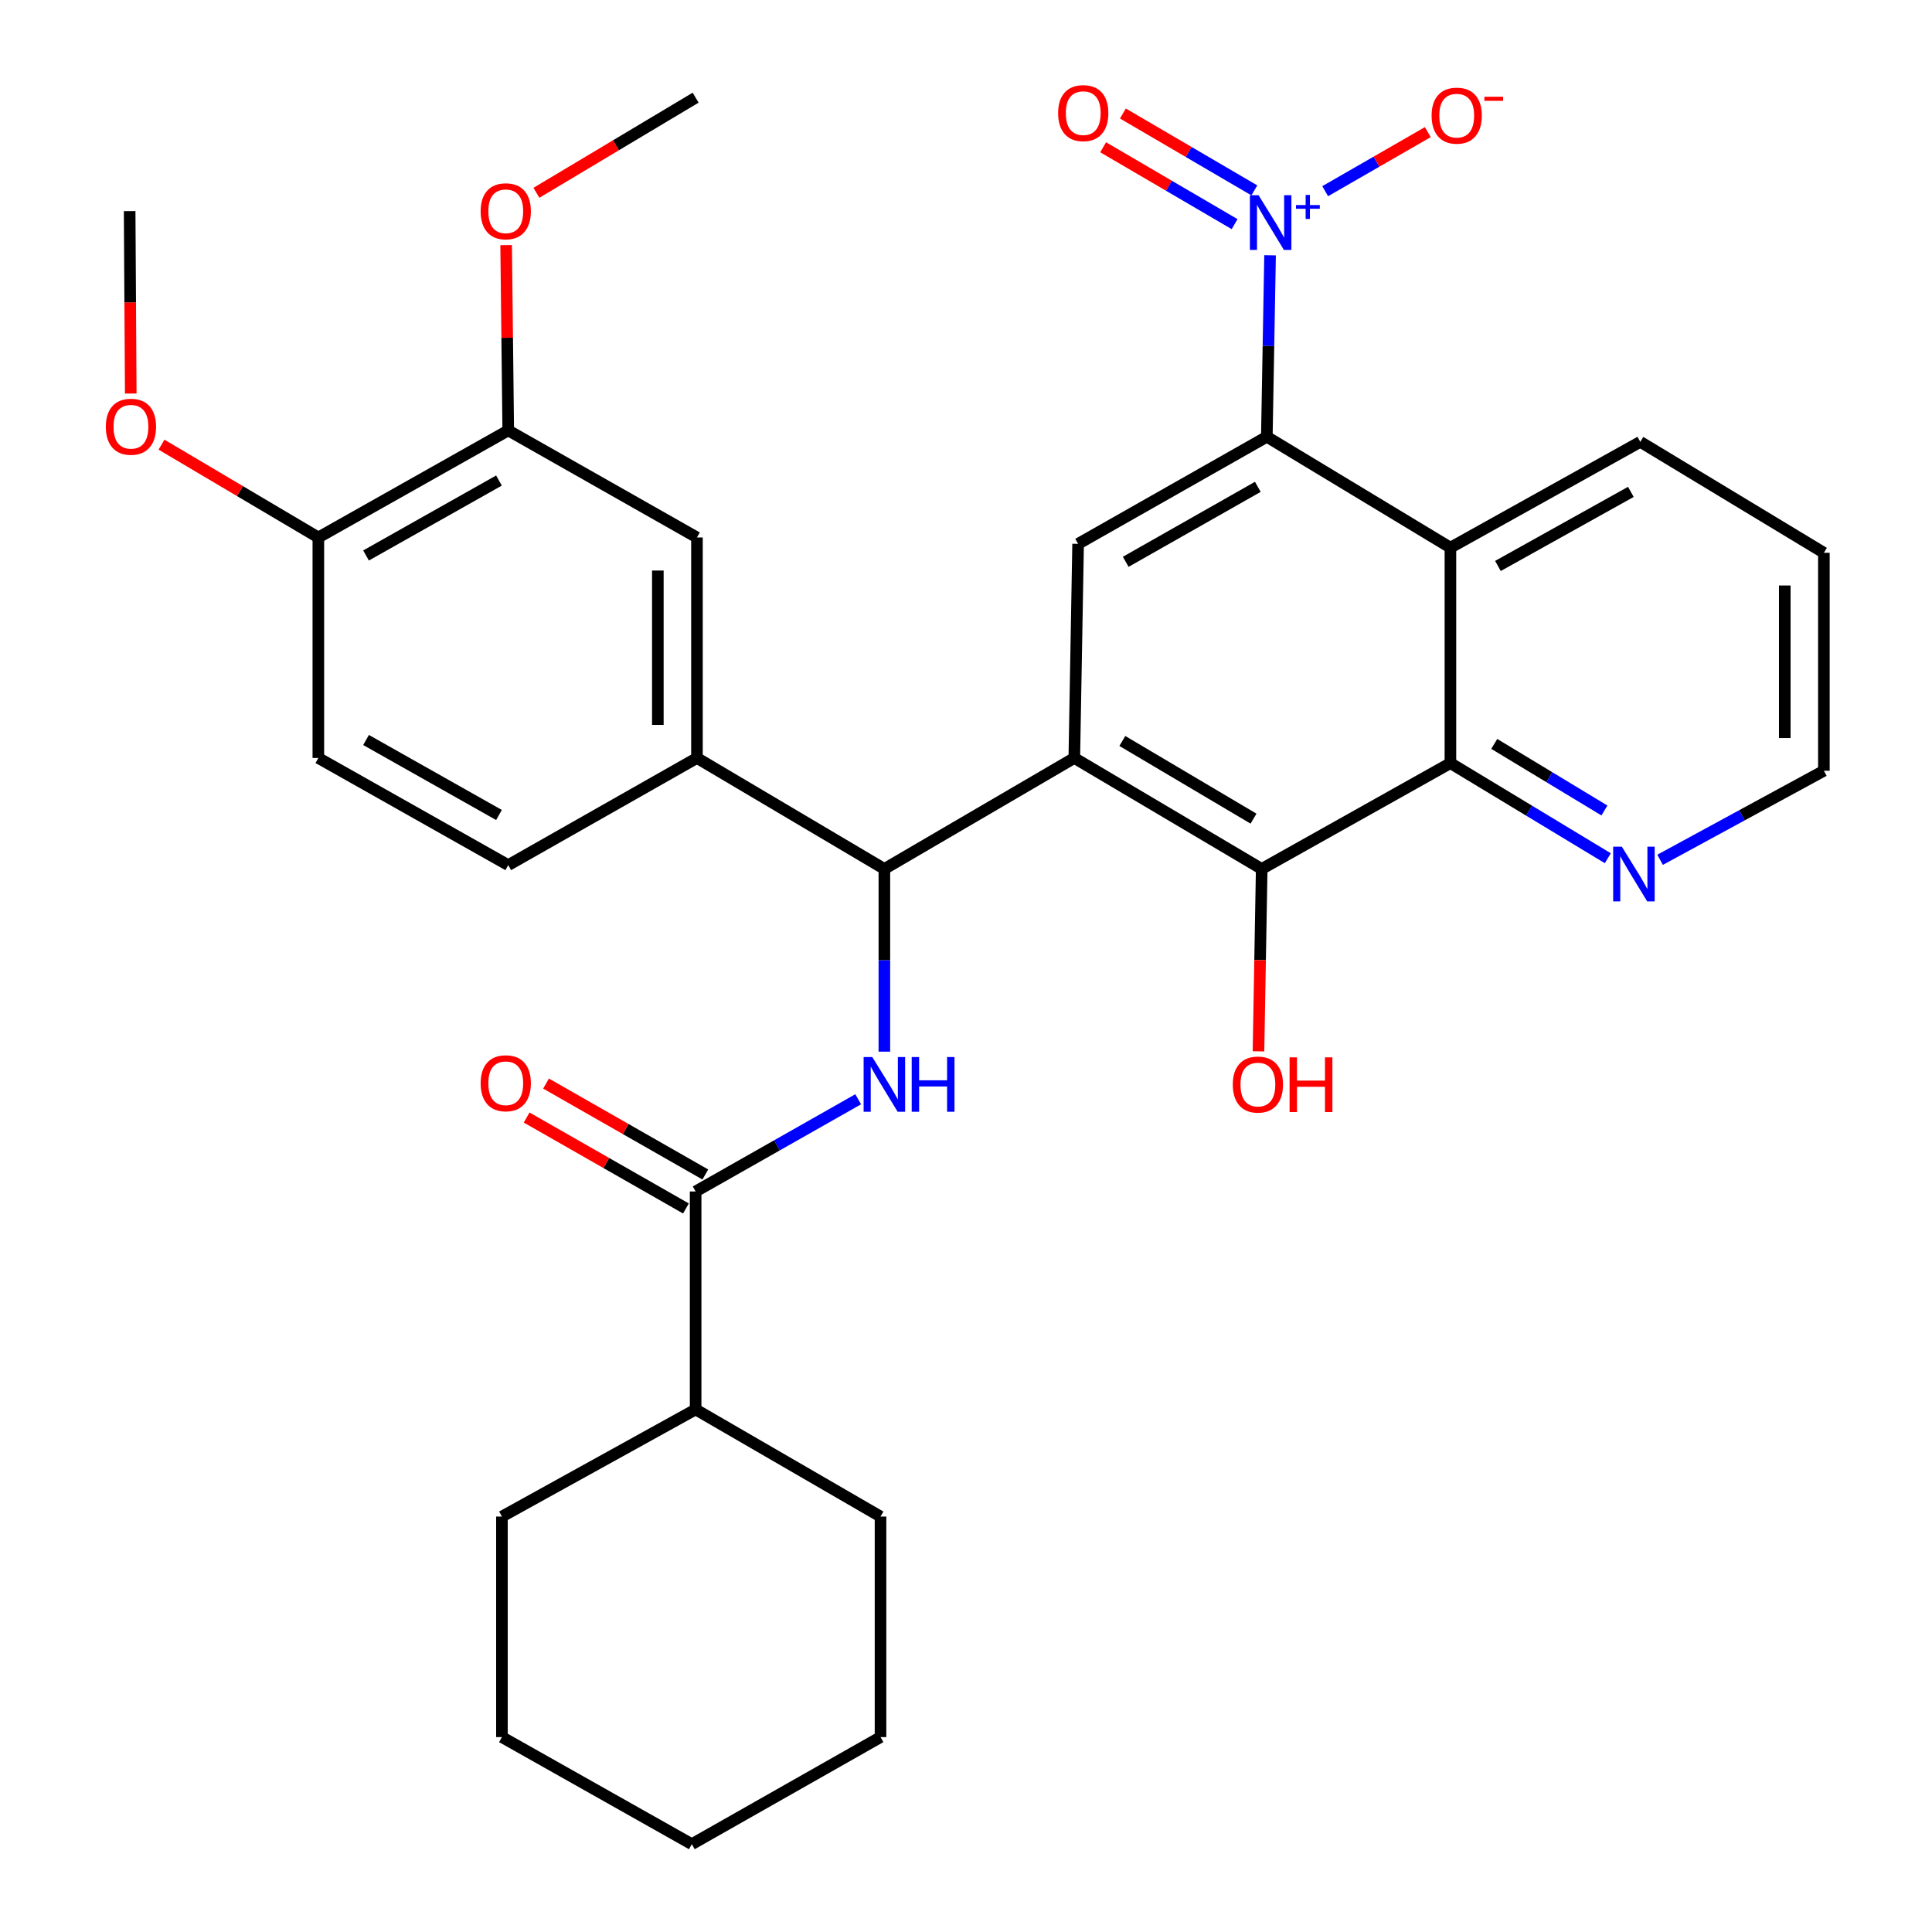 <?xml version='1.0' encoding='iso-8859-1'?>
<svg version='1.1' baseProfile='full'
              xmlns='http://www.w3.org/2000/svg'
                      xmlns:rdkit='http://www.rdkit.org/xml'
                      xmlns:xlink='http://www.w3.org/1999/xlink'
                  xml:space='preserve'
width='1000px' height='1000px' viewBox='0 0 1000 1000'>
<!-- END OF HEADER -->
<rect style='opacity:1.0;fill:#FFFFFF;stroke:none' width='1000' height='1000' x='0' y='0'> </rect>
<path class='bond-2' d='M 556.059,392.329 L 457.749,449.767' style='fill:none;fill-rule:evenodd;stroke:#000000;stroke-width:6px;stroke-linecap:butt;stroke-linejoin:miter;stroke-opacity:1' />
<path class='bond-3' d='M 556.059,392.329 L 653.054,449.767' style='fill:none;fill-rule:evenodd;stroke:#000000;stroke-width:6px;stroke-linecap:butt;stroke-linejoin:miter;stroke-opacity:1' />
<path class='bond-3' d='M 580.924,383.525 L 648.82,423.732' style='fill:none;fill-rule:evenodd;stroke:#000000;stroke-width:6px;stroke-linecap:butt;stroke-linejoin:miter;stroke-opacity:1' />
<path class='bond-7' d='M 556.059,392.329 L 558.027,281.5' style='fill:none;fill-rule:evenodd;stroke:#000000;stroke-width:6px;stroke-linecap:butt;stroke-linejoin:miter;stroke-opacity:1' />
<path class='bond-0' d='M 657.385,132.134 L 656.546,179.099' style='fill:none;fill-rule:evenodd;stroke:#0000FF;stroke-width:6px;stroke-linecap:butt;stroke-linejoin:miter;stroke-opacity:1' />
<path class='bond-0' d='M 656.546,179.099 L 655.708,226.064' style='fill:none;fill-rule:evenodd;stroke:#000000;stroke-width:6px;stroke-linecap:butt;stroke-linejoin:miter;stroke-opacity:1' />
<path class='bond-12' d='M 685.91,98.96 L 712.471,83.674' style='fill:none;fill-rule:evenodd;stroke:#0000FF;stroke-width:6px;stroke-linecap:butt;stroke-linejoin:miter;stroke-opacity:1' />
<path class='bond-12' d='M 712.471,83.674 L 739.032,68.388' style='fill:none;fill-rule:evenodd;stroke:#FF0000;stroke-width:6px;stroke-linecap:butt;stroke-linejoin:miter;stroke-opacity:1' />
<path class='bond-14' d='M 649.248,98.54 L 615.228,78.645' style='fill:none;fill-rule:evenodd;stroke:#0000FF;stroke-width:6px;stroke-linecap:butt;stroke-linejoin:miter;stroke-opacity:1' />
<path class='bond-14' d='M 615.228,78.645 L 581.209,58.75' style='fill:none;fill-rule:evenodd;stroke:#FF0000;stroke-width:6px;stroke-linecap:butt;stroke-linejoin:miter;stroke-opacity:1' />
<path class='bond-14' d='M 639.028,116.016 L 605.008,96.121' style='fill:none;fill-rule:evenodd;stroke:#0000FF;stroke-width:6px;stroke-linecap:butt;stroke-linejoin:miter;stroke-opacity:1' />
<path class='bond-14' d='M 605.008,96.121 L 570.989,76.226' style='fill:none;fill-rule:evenodd;stroke:#FF0000;stroke-width:6px;stroke-linecap:butt;stroke-linejoin:miter;stroke-opacity:1' />
<path class='bond-1' d='M 655.708,226.064 L 558.027,281.5' style='fill:none;fill-rule:evenodd;stroke:#000000;stroke-width:6px;stroke-linecap:butt;stroke-linejoin:miter;stroke-opacity:1' />
<path class='bond-1' d='M 651.048,251.986 L 582.672,290.792' style='fill:none;fill-rule:evenodd;stroke:#000000;stroke-width:6px;stroke-linecap:butt;stroke-linejoin:miter;stroke-opacity:1' />
<path class='bond-4' d='M 655.708,226.064 L 750.734,283.469' style='fill:none;fill-rule:evenodd;stroke:#000000;stroke-width:6px;stroke-linecap:butt;stroke-linejoin:miter;stroke-opacity:1' />
<path class='bond-5' d='M 457.749,449.767 L 457.749,497.051' style='fill:none;fill-rule:evenodd;stroke:#000000;stroke-width:6px;stroke-linecap:butt;stroke-linejoin:miter;stroke-opacity:1' />
<path class='bond-5' d='M 457.749,497.051 L 457.749,544.334' style='fill:none;fill-rule:evenodd;stroke:#0000FF;stroke-width:6px;stroke-linecap:butt;stroke-linejoin:miter;stroke-opacity:1' />
<path class='bond-9' d='M 457.749,449.767 L 360.743,392.329' style='fill:none;fill-rule:evenodd;stroke:#000000;stroke-width:6px;stroke-linecap:butt;stroke-linejoin:miter;stroke-opacity:1' />
<path class='bond-6' d='M 653.054,449.767 L 750.734,394.983' style='fill:none;fill-rule:evenodd;stroke:#000000;stroke-width:6px;stroke-linecap:butt;stroke-linejoin:miter;stroke-opacity:1' />
<path class='bond-20' d='M 653.054,449.767 L 652.22,496.97' style='fill:none;fill-rule:evenodd;stroke:#000000;stroke-width:6px;stroke-linecap:butt;stroke-linejoin:miter;stroke-opacity:1' />
<path class='bond-20' d='M 652.22,496.97 L 651.387,544.173' style='fill:none;fill-rule:evenodd;stroke:#FF0000;stroke-width:6px;stroke-linecap:butt;stroke-linejoin:miter;stroke-opacity:1' />
<path class='bond-22' d='M 750.734,283.469 L 849.022,228.696' style='fill:none;fill-rule:evenodd;stroke:#000000;stroke-width:6px;stroke-linecap:butt;stroke-linejoin:miter;stroke-opacity:1' />
<path class='bond-22' d='M 775.332,292.937 L 844.134,254.596' style='fill:none;fill-rule:evenodd;stroke:#000000;stroke-width:6px;stroke-linecap:butt;stroke-linejoin:miter;stroke-opacity:1' />
<path class='bond-33' d='M 750.734,283.469 L 750.734,394.983' style='fill:none;fill-rule:evenodd;stroke:#000000;stroke-width:6px;stroke-linecap:butt;stroke-linejoin:miter;stroke-opacity:1' />
<path class='bond-8' d='M 444.201,568.968 L 402.129,592.838' style='fill:none;fill-rule:evenodd;stroke:#0000FF;stroke-width:6px;stroke-linecap:butt;stroke-linejoin:miter;stroke-opacity:1' />
<path class='bond-8' d='M 402.129,592.838 L 360.057,616.707' style='fill:none;fill-rule:evenodd;stroke:#000000;stroke-width:6px;stroke-linecap:butt;stroke-linejoin:miter;stroke-opacity:1' />
<path class='bond-13' d='M 750.734,394.983 L 791.467,419.601' style='fill:none;fill-rule:evenodd;stroke:#000000;stroke-width:6px;stroke-linecap:butt;stroke-linejoin:miter;stroke-opacity:1' />
<path class='bond-13' d='M 791.467,419.601 L 832.201,444.22' style='fill:none;fill-rule:evenodd;stroke:#0000FF;stroke-width:6px;stroke-linecap:butt;stroke-linejoin:miter;stroke-opacity:1' />
<path class='bond-13' d='M 773.426,385.042 L 801.939,402.275' style='fill:none;fill-rule:evenodd;stroke:#000000;stroke-width:6px;stroke-linecap:butt;stroke-linejoin:miter;stroke-opacity:1' />
<path class='bond-13' d='M 801.939,402.275 L 830.452,419.508' style='fill:none;fill-rule:evenodd;stroke:#0000FF;stroke-width:6px;stroke-linecap:butt;stroke-linejoin:miter;stroke-opacity:1' />
<path class='bond-16' d='M 365.075,607.916 L 323.851,584.384' style='fill:none;fill-rule:evenodd;stroke:#000000;stroke-width:6px;stroke-linecap:butt;stroke-linejoin:miter;stroke-opacity:1' />
<path class='bond-16' d='M 323.851,584.384 L 282.628,560.852' style='fill:none;fill-rule:evenodd;stroke:#FF0000;stroke-width:6px;stroke-linecap:butt;stroke-linejoin:miter;stroke-opacity:1' />
<path class='bond-16' d='M 355.039,625.498 L 313.815,601.966' style='fill:none;fill-rule:evenodd;stroke:#000000;stroke-width:6px;stroke-linecap:butt;stroke-linejoin:miter;stroke-opacity:1' />
<path class='bond-16' d='M 313.815,601.966 L 272.591,578.434' style='fill:none;fill-rule:evenodd;stroke:#FF0000;stroke-width:6px;stroke-linecap:butt;stroke-linejoin:miter;stroke-opacity:1' />
<path class='bond-18' d='M 360.057,616.707 L 360.057,729.526' style='fill:none;fill-rule:evenodd;stroke:#000000;stroke-width:6px;stroke-linecap:butt;stroke-linejoin:miter;stroke-opacity:1' />
<path class='bond-10' d='M 360.743,392.329 L 360.743,278.194' style='fill:none;fill-rule:evenodd;stroke:#000000;stroke-width:6px;stroke-linecap:butt;stroke-linejoin:miter;stroke-opacity:1' />
<path class='bond-10' d='M 340.498,375.208 L 340.498,295.314' style='fill:none;fill-rule:evenodd;stroke:#000000;stroke-width:6px;stroke-linecap:butt;stroke-linejoin:miter;stroke-opacity:1' />
<path class='bond-17' d='M 360.743,392.329 L 263.063,447.788' style='fill:none;fill-rule:evenodd;stroke:#000000;stroke-width:6px;stroke-linecap:butt;stroke-linejoin:miter;stroke-opacity:1' />
<path class='bond-11' d='M 360.743,278.194 L 263.063,222.78' style='fill:none;fill-rule:evenodd;stroke:#000000;stroke-width:6px;stroke-linecap:butt;stroke-linejoin:miter;stroke-opacity:1' />
<path class='bond-21' d='M 263.063,222.78 L 262.521,174.826' style='fill:none;fill-rule:evenodd;stroke:#000000;stroke-width:6px;stroke-linecap:butt;stroke-linejoin:miter;stroke-opacity:1' />
<path class='bond-21' d='M 262.521,174.826 L 261.979,126.872' style='fill:none;fill-rule:evenodd;stroke:#FF0000;stroke-width:6px;stroke-linecap:butt;stroke-linejoin:miter;stroke-opacity:1' />
<path class='bond-35' d='M 263.063,222.78 L 164.775,278.194' style='fill:none;fill-rule:evenodd;stroke:#000000;stroke-width:6px;stroke-linecap:butt;stroke-linejoin:miter;stroke-opacity:1' />
<path class='bond-35' d='M 258.262,248.727 L 189.46,287.517' style='fill:none;fill-rule:evenodd;stroke:#000000;stroke-width:6px;stroke-linecap:butt;stroke-linejoin:miter;stroke-opacity:1' />
<path class='bond-24' d='M 859.253,445.029 L 901.645,421.985' style='fill:none;fill-rule:evenodd;stroke:#0000FF;stroke-width:6px;stroke-linecap:butt;stroke-linejoin:miter;stroke-opacity:1' />
<path class='bond-24' d='M 901.645,421.985 L 944.037,398.942' style='fill:none;fill-rule:evenodd;stroke:#000000;stroke-width:6px;stroke-linecap:butt;stroke-linejoin:miter;stroke-opacity:1' />
<path class='bond-15' d='M 164.775,278.194 L 164.775,392.329' style='fill:none;fill-rule:evenodd;stroke:#000000;stroke-width:6px;stroke-linecap:butt;stroke-linejoin:miter;stroke-opacity:1' />
<path class='bond-23' d='M 164.775,278.194 L 124.186,254.177' style='fill:none;fill-rule:evenodd;stroke:#000000;stroke-width:6px;stroke-linecap:butt;stroke-linejoin:miter;stroke-opacity:1' />
<path class='bond-23' d='M 124.186,254.177 L 83.598,230.16' style='fill:none;fill-rule:evenodd;stroke:#FF0000;stroke-width:6px;stroke-linecap:butt;stroke-linejoin:miter;stroke-opacity:1' />
<path class='bond-19' d='M 263.063,447.788 L 164.775,392.329' style='fill:none;fill-rule:evenodd;stroke:#000000;stroke-width:6px;stroke-linecap:butt;stroke-linejoin:miter;stroke-opacity:1' />
<path class='bond-19' d='M 258.268,421.837 L 189.467,383.016' style='fill:none;fill-rule:evenodd;stroke:#000000;stroke-width:6px;stroke-linecap:butt;stroke-linejoin:miter;stroke-opacity:1' />
<path class='bond-25' d='M 360.057,729.526 L 455.758,784.974' style='fill:none;fill-rule:evenodd;stroke:#000000;stroke-width:6px;stroke-linecap:butt;stroke-linejoin:miter;stroke-opacity:1' />
<path class='bond-26' d='M 360.057,729.526 L 259.801,784.974' style='fill:none;fill-rule:evenodd;stroke:#000000;stroke-width:6px;stroke-linecap:butt;stroke-linejoin:miter;stroke-opacity:1' />
<path class='bond-27' d='M 277.643,99.797 L 318.85,75.175' style='fill:none;fill-rule:evenodd;stroke:#FF0000;stroke-width:6px;stroke-linecap:butt;stroke-linejoin:miter;stroke-opacity:1' />
<path class='bond-27' d='M 318.85,75.175 L 360.057,50.554' style='fill:none;fill-rule:evenodd;stroke:#000000;stroke-width:6px;stroke-linecap:butt;stroke-linejoin:miter;stroke-opacity:1' />
<path class='bond-29' d='M 849.022,228.696 L 944.037,286.123' style='fill:none;fill-rule:evenodd;stroke:#000000;stroke-width:6px;stroke-linecap:butt;stroke-linejoin:miter;stroke-opacity:1' />
<path class='bond-28' d='M 67.677,203.692 L 67.391,156.483' style='fill:none;fill-rule:evenodd;stroke:#FF0000;stroke-width:6px;stroke-linecap:butt;stroke-linejoin:miter;stroke-opacity:1' />
<path class='bond-28' d='M 67.391,156.483 L 67.106,109.275' style='fill:none;fill-rule:evenodd;stroke:#000000;stroke-width:6px;stroke-linecap:butt;stroke-linejoin:miter;stroke-opacity:1' />
<path class='bond-34' d='M 944.037,398.942 L 944.037,286.123' style='fill:none;fill-rule:evenodd;stroke:#000000;stroke-width:6px;stroke-linecap:butt;stroke-linejoin:miter;stroke-opacity:1' />
<path class='bond-34' d='M 923.792,382.019 L 923.792,303.046' style='fill:none;fill-rule:evenodd;stroke:#000000;stroke-width:6px;stroke-linecap:butt;stroke-linejoin:miter;stroke-opacity:1' />
<path class='bond-30' d='M 455.758,784.974 L 455.758,899.12' style='fill:none;fill-rule:evenodd;stroke:#000000;stroke-width:6px;stroke-linecap:butt;stroke-linejoin:miter;stroke-opacity:1' />
<path class='bond-31' d='M 259.801,784.974 L 259.801,899.12' style='fill:none;fill-rule:evenodd;stroke:#000000;stroke-width:6px;stroke-linecap:butt;stroke-linejoin:miter;stroke-opacity:1' />
<path class='bond-36' d='M 455.758,899.12 L 358.089,954.545' style='fill:none;fill-rule:evenodd;stroke:#000000;stroke-width:6px;stroke-linecap:butt;stroke-linejoin:miter;stroke-opacity:1' />
<path class='bond-32' d='M 259.801,899.12 L 358.089,954.545' style='fill:none;fill-rule:evenodd;stroke:#000000;stroke-width:6px;stroke-linecap:butt;stroke-linejoin:miter;stroke-opacity:1' />
<path  class='atom-1' d='M 651.427 101.042
L 660.707 116.042
Q 661.627 117.522, 663.107 120.202
Q 664.587 122.882, 664.667 123.042
L 664.667 101.042
L 668.427 101.042
L 668.427 129.362
L 664.547 129.362
L 654.587 112.962
Q 653.427 111.042, 652.187 108.842
Q 650.987 106.642, 650.627 105.962
L 650.627 129.362
L 646.947 129.362
L 646.947 101.042
L 651.427 101.042
' fill='#0000FF'/>
<path  class='atom-1' d='M 670.803 106.147
L 675.793 106.147
L 675.793 100.893
L 678.011 100.893
L 678.011 106.147
L 683.132 106.147
L 683.132 108.047
L 678.011 108.047
L 678.011 113.327
L 675.793 113.327
L 675.793 108.047
L 670.803 108.047
L 670.803 106.147
' fill='#0000FF'/>
<path  class='atom-6' d='M 451.489 547.122
L 460.769 562.122
Q 461.689 563.602, 463.169 566.282
Q 464.649 568.962, 464.729 569.122
L 464.729 547.122
L 468.489 547.122
L 468.489 575.442
L 464.609 575.442
L 454.649 559.042
Q 453.489 557.122, 452.249 554.922
Q 451.049 552.722, 450.689 552.042
L 450.689 575.442
L 447.009 575.442
L 447.009 547.122
L 451.489 547.122
' fill='#0000FF'/>
<path  class='atom-6' d='M 471.889 547.122
L 475.729 547.122
L 475.729 559.162
L 490.209 559.162
L 490.209 547.122
L 494.049 547.122
L 494.049 575.442
L 490.209 575.442
L 490.209 562.362
L 475.729 562.362
L 475.729 575.442
L 471.889 575.442
L 471.889 547.122
' fill='#0000FF'/>
<path  class='atom-13' d='M 740.996 59.856
Q 740.996 53.056, 744.356 49.256
Q 747.716 45.456, 753.996 45.456
Q 760.276 45.456, 763.636 49.256
Q 766.996 53.056, 766.996 59.856
Q 766.996 66.736, 763.596 70.656
Q 760.196 74.536, 753.996 74.536
Q 747.756 74.536, 744.356 70.656
Q 740.996 66.776, 740.996 59.856
M 753.996 71.336
Q 758.316 71.336, 760.636 68.456
Q 762.996 65.536, 762.996 59.856
Q 762.996 54.296, 760.636 51.496
Q 758.316 48.656, 753.996 48.656
Q 749.676 48.656, 747.316 51.456
Q 744.996 54.256, 744.996 59.856
Q 744.996 65.576, 747.316 68.456
Q 749.676 71.336, 753.996 71.336
' fill='#FF0000'/>
<path  class='atom-13' d='M 768.316 50.079
L 778.005 50.079
L 778.005 52.191
L 768.316 52.191
L 768.316 50.079
' fill='#FF0000'/>
<path  class='atom-14' d='M 839.455 438.228
L 848.735 453.228
Q 849.655 454.708, 851.135 457.388
Q 852.615 460.068, 852.695 460.228
L 852.695 438.228
L 856.455 438.228
L 856.455 466.548
L 852.575 466.548
L 842.615 450.148
Q 841.455 448.228, 840.215 446.028
Q 839.015 443.828, 838.655 443.148
L 838.655 466.548
L 834.975 466.548
L 834.975 438.228
L 839.455 438.228
' fill='#0000FF'/>
<path  class='atom-15' d='M 547.682 58.552
Q 547.682 51.752, 551.042 47.952
Q 554.402 44.152, 560.682 44.152
Q 566.962 44.152, 570.322 47.952
Q 573.682 51.752, 573.682 58.552
Q 573.682 65.432, 570.282 69.352
Q 566.882 73.232, 560.682 73.232
Q 554.442 73.232, 551.042 69.352
Q 547.682 65.472, 547.682 58.552
M 560.682 70.032
Q 565.002 70.032, 567.322 67.152
Q 569.682 64.232, 569.682 58.552
Q 569.682 52.992, 567.322 50.192
Q 565.002 47.352, 560.682 47.352
Q 556.362 47.352, 554.002 50.152
Q 551.682 52.952, 551.682 58.552
Q 551.682 64.272, 554.002 67.152
Q 556.362 70.032, 560.682 70.032
' fill='#FF0000'/>
<path  class='atom-17' d='M 248.78 560.687
Q 248.78 553.887, 252.14 550.087
Q 255.5 546.287, 261.78 546.287
Q 268.06 546.287, 271.42 550.087
Q 274.78 553.887, 274.78 560.687
Q 274.78 567.567, 271.38 571.487
Q 267.98 575.367, 261.78 575.367
Q 255.54 575.367, 252.14 571.487
Q 248.78 567.607, 248.78 560.687
M 261.78 572.167
Q 266.1 572.167, 268.42 569.287
Q 270.78 566.367, 270.78 560.687
Q 270.78 555.127, 268.42 552.327
Q 266.1 549.487, 261.78 549.487
Q 257.46 549.487, 255.1 552.287
Q 252.78 555.087, 252.78 560.687
Q 252.78 566.407, 255.1 569.287
Q 257.46 572.167, 261.78 572.167
' fill='#FF0000'/>
<path  class='atom-21' d='M 638.085 561.362
Q 638.085 554.562, 641.445 550.762
Q 644.805 546.962, 651.085 546.962
Q 657.365 546.962, 660.725 550.762
Q 664.085 554.562, 664.085 561.362
Q 664.085 568.242, 660.685 572.162
Q 657.285 576.042, 651.085 576.042
Q 644.845 576.042, 641.445 572.162
Q 638.085 568.282, 638.085 561.362
M 651.085 572.842
Q 655.405 572.842, 657.725 569.962
Q 660.085 567.042, 660.085 561.362
Q 660.085 555.802, 657.725 553.002
Q 655.405 550.162, 651.085 550.162
Q 646.765 550.162, 644.405 552.962
Q 642.085 555.762, 642.085 561.362
Q 642.085 567.082, 644.405 569.962
Q 646.765 572.842, 651.085 572.842
' fill='#FF0000'/>
<path  class='atom-21' d='M 667.485 547.282
L 671.325 547.282
L 671.325 559.322
L 685.805 559.322
L 685.805 547.282
L 689.645 547.282
L 689.645 575.602
L 685.805 575.602
L 685.805 562.522
L 671.325 562.522
L 671.325 575.602
L 667.485 575.602
L 667.485 547.282
' fill='#FF0000'/>
<path  class='atom-22' d='M 248.78 109.355
Q 248.78 102.555, 252.14 98.755
Q 255.5 94.955, 261.78 94.955
Q 268.06 94.955, 271.42 98.755
Q 274.78 102.555, 274.78 109.355
Q 274.78 116.235, 271.38 120.155
Q 267.98 124.035, 261.78 124.035
Q 255.54 124.035, 252.14 120.155
Q 248.78 116.275, 248.78 109.355
M 261.78 120.835
Q 266.1 120.835, 268.42 117.955
Q 270.78 115.035, 270.78 109.355
Q 270.78 103.795, 268.42 100.995
Q 266.1 98.155, 261.78 98.155
Q 257.46 98.155, 255.1 100.955
Q 252.78 103.755, 252.78 109.355
Q 252.78 115.075, 255.1 117.955
Q 257.46 120.835, 261.78 120.835
' fill='#FF0000'/>
<path  class='atom-24' d='M 54.78 220.88
Q 54.78 214.08, 58.14 210.28
Q 61.5 206.48, 67.78 206.48
Q 74.06 206.48, 77.42 210.28
Q 80.78 214.08, 80.78 220.88
Q 80.78 227.76, 77.38 231.68
Q 73.98 235.56, 67.78 235.56
Q 61.54 235.56, 58.14 231.68
Q 54.78 227.8, 54.78 220.88
M 67.78 232.36
Q 72.1 232.36, 74.42 229.48
Q 76.78 226.56, 76.78 220.88
Q 76.78 215.32, 74.42 212.52
Q 72.1 209.68, 67.78 209.68
Q 63.46 209.68, 61.1 212.48
Q 58.78 215.28, 58.78 220.88
Q 58.78 226.6, 61.1 229.48
Q 63.46 232.36, 67.78 232.36
' fill='#FF0000'/>
</svg>
